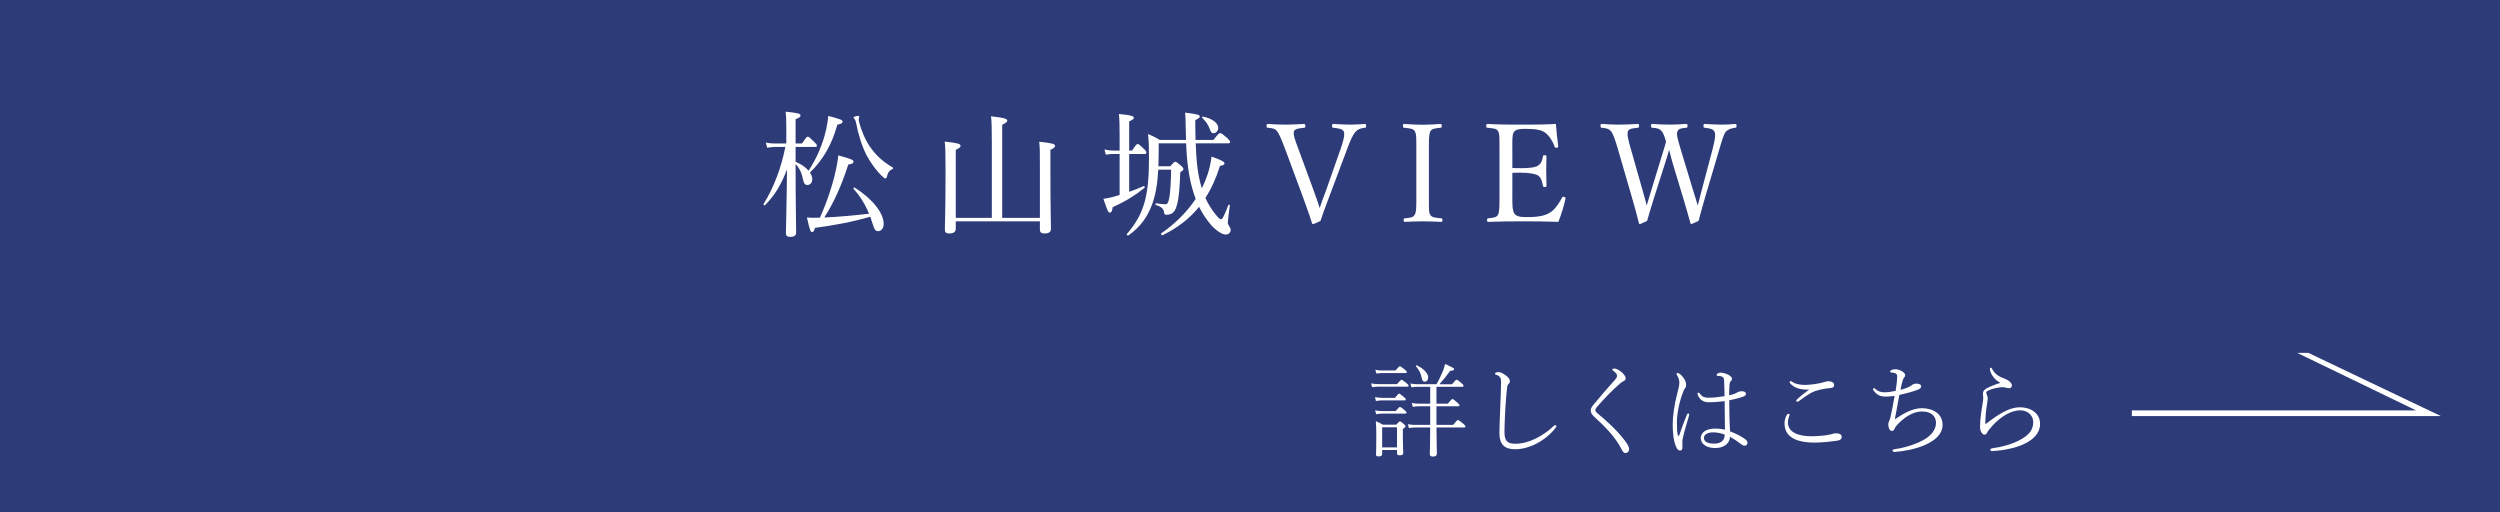 <?xml version="1.0" encoding="UTF-8"?><svg id="b" xmlns="http://www.w3.org/2000/svg" width="439.742" height="90.068" xmlns:xlink="http://www.w3.org/1999/xlink" viewBox="0 0 439.742 90.068"><defs><style>.e{fill:#fff;}.e,.f{stroke-width:0px;}.f{fill:url(#d);}</style><linearGradient id="d" x1="87.419" y1="-87.419" x2="352.324" y2="177.486" gradientUnits="userSpaceOnUse"><stop offset="0" stop-color="#2d3b79"/><stop offset=".5" stop-color="#2d3b79"/><stop offset="1" stop-color="#2d3b79"/></linearGradient></defs><g id="c"><rect class="f" y="0" width="439.742" height="90.068"/><path class="e" d="m139.945,28.456c.864.361,1.657.84,2.282,1.561,1.417-2.137,2.522-4.683,3.098-7.277.168-.841.312-1.611.36-2.355,2.138.577,2.522.698,2.522,1.01,0,.24-.169.384-.913.529-.961,3.459-2.498,6.173-4.828,8.43.264.385.408.794.408,1.153,0,.649-.384,1.033-.865,1.033-.384,0-.624-.264-.745-.888-.216-1.13-.6-2.066-1.321-2.786v.288c0,6.533.096,10.832.096,11.794,0,.48-.384.72-1.056.72-.505,0-.745-.216-.745-.624,0-.817.12-4.179.192-11.241-1.057,2.762-2.138,4.515-3.867,6.293-.096.096-.336-.097-.264-.216,1.802-2.811,3.147-6.485,3.843-10.041h-1.658c-.48,0-.888.048-1.537.145l-.24-.913c.672.144,1.129.168,1.729.168h1.873v-2.498c0-1.586-.024-2.283-.12-3.099,2.21.216,2.618.361,2.618.672,0,.216-.168.409-.864.648v4.277h1.129c.697-1.081.889-1.202,1.033-1.202s.312.121,1.129.937c.336.312.456.48.456.648,0,.145-.072.217-.312.217h-3.435v2.618Zm10.184,4.756c-.072-.097.12-.289.216-.217,3.219,2.066,5.093,4.516,5.093,6.39,0,.721-.385,1.273-.985,1.273-.432,0-.648-.264-.913-1.128-.144-.481-.288-.937-.456-1.417-3.291.96-6.221,1.488-9.728,1.969-.144.576-.312.744-.504.744-.288,0-.408-.336-.913-2.569.528.048.961.048,1.249.048.336,0,.696-.023,1.033-.023,1.273-2.787,2.281-5.91,2.81-8.383.24-1.081.36-1.802.408-2.57,2.162.6,2.69.768,2.69,1.104,0,.264-.216.408-.913.504-1.177,3.628-2.474,6.582-4.227,9.321,2.642-.12,5.26-.361,7.878-.673-.673-1.609-1.585-3.121-2.738-4.371Zm5.092-2.162c-1.033-.962-2.018-2.306-2.786-3.724-.817-1.61-1.441-3.555-1.874-5.79-.072-.312-.12-.455-.264-.623-.12-.097-.168-.145-.168-.24,0-.121.528-.289.841-.289.12,0,.168.072.168.168,0,.072-.096.289-.096.433,0,.12.024.288.072.48.361,1.393,1.057,3.123,1.898,4.324,1.057,1.537,2.282,2.666,4.035,3.675.096.048.048.24-.072.288-.505.168-.841.649-.985,1.369-.048.168-.144.265-.264.265s-.264-.097-.504-.336Z"/><path class="e" d="m168.118,40.25c0,.529-.384.816-1.153.816-.577,0-.769-.24-.769-.696,0-.769.12-3.387.12-10.041,0-3.531-.024-4.396-.144-5.428,2.354.264,2.786.407,2.786.745,0,.215-.12.383-.841.696v11.986h6.342v-13.187c0-2.378-.024-3.795-.144-4.684,2.546.265,2.858.481,2.858.769,0,.192-.216.408-.889.72v16.382h6.63v-8.888c0-2.69,0-3.579-.12-4.515,2.33.264,2.786.384,2.786.745,0,.216-.168.408-.817.672v3.843c0,6.246.096,9.2.096,10.09,0,.528-.384.792-1.129.792-.601,0-.817-.192-.817-.745v-1.393h-14.797v1.321Z"/><path class="e" d="m198.621,33.74c.84-.288,1.681-.624,2.546-1.008.12-.049.264.216.144.313-1.633,1.32-3.387,2.401-5.597,3.411-.096.696-.216.936-.504.936-.264,0-.336-.12-1.129-2.426.505-.049.889-.145,1.441-.265.456-.12.937-.264,1.417-.408v-7.207h-1.081c-.432,0-.769.023-1.345.12l-.24-.913c.625.144,1.033.193,1.537.193h1.129v-2.379c0-2.185-.024-2.979-.12-4.06,2.33.217,2.618.433,2.618.673,0,.193-.12.312-.816.624v5.141h.504c.673-1.034.841-1.153.985-1.153.192,0,.336.119,1.105.864.312.289.432.481.432.625,0,.192-.072.264-.312.264h-2.715v6.653Zm5.189-8.527v1.753c0,.817-.024,1.561-.048,2.282h2.09c.601-.697.745-.793.889-.793s.288.096.985.672c.36.336.432.48.432.624,0,.12-.072.24-.553.553-.096,2.498-.216,4.467-.576,5.692-.168.697-.385,1.105-.697,1.394-.288.264-.721.384-1.129.384-.312,0-.409-.096-.432-.336-.072-.648-.385-1.057-1.441-1.369-.12-.023-.12-.336,0-.313,1.008.145,1.321.168,1.609.168.385,0,.529-.168.697-.96.216-.985.312-2.619.36-5.117h-2.258c-.144,2.522-.48,4.492-1.105,6.149-.841,2.211-2.018,3.892-4.132,5.405-.144.097-.408-.119-.288-.239,1.513-1.778,2.474-3.363,3.099-5.549.553-1.946.793-4.395.793-7.83,0-1.969-.024-2.714-.168-4.203.888.36,1.249.552,2.065,1.032h4.612c-.024-.648-.048-1.321-.048-2.017-.024-1.249-.024-1.97-.12-2.786,2.33.288,2.594.432,2.594.672,0,.216-.168.336-.793.648,0,1.298.024,2.451.048,3.483h3.146c.889-1.128,1.009-1.2,1.177-1.2.192,0,.312.072,1.249.864.409.408.504.553.504.697,0,.168-.096.24-.36.24h-5.693c.12,3.459.409,5.741,1.081,7.903.409-.816.745-1.658,1.033-2.498.312-.961.552-2.018.672-3.075,1.634.577,2.282.913,2.282,1.178,0,.239-.24.383-.793.455-.672,2.138-1.513,4.012-2.57,5.645.48,1.033,1.081,2.043,1.802,2.906.553.672.745.841.985.841.217,0,.601-.768,1.249-2.498.048-.119.288-.048.264.072-.216,1.657-.36,2.738-.36,2.979s.072.36.288.745c.168.216.216.384.216.577,0,.455-.312.816-.865.816-.648,0-1.729-.72-2.618-1.729-.793-.937-1.489-1.97-2.065-3.147-1.681,2.066-3.771,3.699-6.438,4.996-.144.072-.36-.24-.216-.336,2.498-1.73,4.539-3.796,6.053-6.053-.24-.6-.432-1.249-.624-1.921-.577-2.114-.937-4.564-1.057-7.855h-4.828Zm9.007-2.45c-.312-.841-.624-1.298-1.369-2.066-.072-.072.048-.216.144-.191,1.562.312,2.691,1.104,2.691,1.994,0,.504-.409.936-.816.936-.312,0-.456-.145-.649-.672Z"/><path class="e" d="m231.046,33.452c.553,1.514.841,2.378,1.081,3.147.288-.841.577-1.705,1.153-3.195l2.546-7.254c.409-1.153.769-2.475.553-3.003-.264-.48-.937-.576-1.826-.672-.192,0-.24-.048-.24-.288,0-.336.048-.384.24-.384.985.048,2.114.12,3.003.12s1.657-.072,2.498-.12c.192,0,.24.048.24.361,0,.264-.048.312-.24.312-.793.097-1.201.265-1.586.672-.504.529-.985,1.633-1.489,3.003l-3.171,8.455c-.864,2.282-1.153,3.05-1.537,4.252-1.105.528-1.225.551-1.321.551-.096,0-.12-.024-.169-.144-.456-1.489-.937-2.738-1.609-4.635l-3.146-8.479c-.577-1.514-1.009-2.57-1.369-3.051-.385-.481-.769-.553-1.633-.624-.192-.024-.24-.048-.24-.288,0-.336.048-.384.24-.384.985.071,2.138.12,3.146.12.937,0,2.258-.072,3.195-.12.168,0,.24.048.24.384,0,.24-.072.288-.24.288-.793.097-1.561.144-1.753.601-.192.528.168,1.536.745,3.05l2.69,7.326Z"/><path class="e" d="m251.341,34.653c0,2.379-.024,2.715.264,3.17.264.457.985.481,1.897.577.168.024.216.072.216.313s-.048.313-.24.313c-1.033-.049-2.282-.097-3.291-.097-.937,0-2.162.048-3.099.097-.144,0-.192-.072-.192-.313s.048-.288.192-.313c.817-.096,1.441-.096,1.73-.577.336-.528.312-1.561.312-3.17v-8.527c0-2.282,0-2.546-.288-3.075-.264-.456-.961-.48-1.874-.577-.144-.024-.193-.048-.193-.312,0-.289.048-.361.193-.361,1.008.071,2.282.144,3.218.144,1.009,0,2.234-.072,3.195-.144.168,0,.217.071.217.384,0,.24-.072.264-.217.288-.84.097-1.465.12-1.753.577-.312.552-.288,1.61-.288,3.075v8.527Z"/><path class="e" d="m266.016,34.653c0,1.009-.024,2.33.336,2.883.385.623,1.297.648,2.378.648,2.378,0,3.435-.409,4.179-.984.769-.553,1.369-1.562,1.85-2.427.072-.144.12-.216.36-.144.288.096.288.192.24.336-.264,1.249-.745,2.834-1.249,4.06-2.066-.072-4.108-.097-6.053-.097-2.042,0-4.252.024-6.293.097-.144,0-.193-.072-.193-.313s.048-.288.193-.313c.84-.096,1.417-.119,1.705-.577.288-.528.288-1.585.288-3.17v-8.527c0-2.282,0-2.57-.264-3.099-.264-.432-.937-.456-1.849-.552-.168-.024-.216-.048-.216-.288,0-.313.048-.384.216-.384,1.994.12,4.132.12,6.101.12,1.898,0,3.868,0,5.933-.12.096,1.225.24,2.691.409,3.891.024.145-.024.24-.216.289-.288.047-.36-.024-.408-.168-.288-.866-.937-1.922-1.561-2.379-.649-.577-1.682-.768-3.579-.768-.913,0-1.729.048-2.065.6-.288.481-.24,1.585-.24,2.859v3.435c.385.023.961.023,1.489.023,1.513,0,2.666-.12,3.099-.504.553-.385.697-.985.793-1.562.024-.144.048-.216.288-.216.312,0,.336.072.336.216-.024.841-.048,1.61-.048,2.427,0,.888.024,1.85.048,2.714,0,.168-.024.24-.336.24-.216,0-.264-.096-.288-.24-.096-.528-.288-1.417-.84-1.777-.433-.289-1.561-.505-3.051-.505-.528,0-1.105,0-1.489.024v4.251Z"/><path class="e" d="m297.792,33.404c.456,1.441.6,1.994.841,2.738.192-.697.336-1.345.72-2.786l1.922-7.255c.24-.936.408-1.73.408-2.305,0-.265-.024-.481-.12-.649-.24-.48-.865-.576-1.705-.672-.168-.024-.217-.048-.217-.312,0-.313.048-.361.217-.361.841.048,2.113.12,3.002.12.865,0,1.561-.049,2.354-.12.168,0,.24.048.24.361,0,.264-.072.287-.24.312-.721.097-1.201.24-1.634.672-.408.505-.697,1.562-1.105,2.954l-2.522,8.503c-.672,2.305-.864,3.05-1.177,4.252-1.105.504-1.201.551-1.273.551-.072,0-.144-.071-.168-.168-.384-1.368-.72-2.642-1.321-4.587l-1.85-6.126c-.24-.864-.409-1.561-.577-2.162-.168.601-.36,1.274-.624,2.091l-1.97,6.174c-.745,2.33-.937,3.098-1.273,4.228-1.081.504-1.177.551-1.273.551-.072,0-.144-.047-.168-.144-.36-1.489-.696-2.763-1.249-4.612l-2.474-8.527c-.432-1.465-.793-2.546-1.177-3.027-.36-.432-.72-.528-1.633-.624-.168-.024-.217-.048-.217-.288,0-.336.048-.384.217-.384,1.009.071,1.994.12,2.978.12.937,0,2.402-.049,3.363-.12.168,0,.216.048.216.361,0,.264-.072.287-.216.312-.793.097-1.513.12-1.729.601-.217.528.048,1.536.48,3.05l2.066,7.278c.432,1.466.577,2.066.745,2.738.216-.673.384-1.273.817-2.691l1.705-5.573c.456-1.442.648-2.137.888-2.954-.216-.649-.384-1.369-.769-1.849-.408-.457-.769-.53-1.633-.601-.192-.024-.24-.048-.24-.312,0-.313.024-.361.24-.361.985.071,2.066.12,3.026.12s1.97-.049,2.907-.12c.193,0,.24.048.24.361,0,.264-.048.287-.24.312-.84.097-1.297.12-1.513.601-.24.528-.025,1.225.504,3.026l2.21,7.302Z"/><path class="e" d="m241.171,67.437c.522.091.811.126,1.297.126h3.261c.613-.703.703-.756.793-.756.108,0,.198.035.883.594.306.235.36.342.36.451s-.054.162-.234.162h-5.063c-.378,0-.631.019-1.117.091l-.18-.667Zm.685,2.415c.487.09.775.126,1.225.126h2.288c.54-.685.631-.739.739-.739.09,0,.198.054.847.613.252.216.324.306.324.397,0,.125-.072.18-.235.18h-3.964c-.342,0-.595.035-1.063.107l-.162-.684Zm.018,2.324c.505.108.775.127,1.226.127h2.396c.558-.649.648-.721.739-.721.108,0,.216.054.847.577.252.216.324.324.324.414,0,.126-.072.18-.235.18h-4.072c-.343,0-.577.036-1.027.109l-.198-.685Zm.036-7.135c.522.109.811.126,1.261.126h2.288c.595-.684.685-.739.775-.739.108,0,.216.055.901.613.27.216.324.306.324.414s-.072.162-.252.162h-4.036c-.342,0-.595.018-1.063.09l-.198-.666Zm1.207,14.109v.684c0,.325-.198.451-.631.451-.325,0-.451-.09-.451-.361s.054-.974.054-3.027c0-1.406-.018-1.964-.091-2.812.487.181.793.343,1.226.614h2.36c.505-.541.577-.577.667-.577s.18.035.667.45c.252.217.306.325.306.414,0,.127-.09.217-.469.469v1.136c0,1.982.072,2.828.072,3.045,0,.342-.217.45-.649.45-.307,0-.451-.09-.451-.36v-.576h-2.612Zm2.612-4.001h-2.612v3.55h2.612v-3.55Zm6.937-4.144h1.983c.648-.756.72-.811.829-.811s.234.055.901.649c.288.27.342.342.342.45,0,.11-.054.162-.234.162h-3.82v3.28h2.937c.648-.792.739-.846.829-.846.108,0,.235.035.955.649.324.27.379.377.379.487,0,.107-.072.162-.234.162h-4.865c.018,2.559.072,4.089.072,4.576,0,.379-.216.541-.721.541-.397,0-.523-.162-.523-.451,0-.36.072-1.549.072-4.666h-2.505c-.468,0-.756.018-1.243.107l-.18-.684c.577.108.901.125,1.423.125h2.505v-3.28h-1.928c-.378,0-.667.037-1.135.11l-.18-.686c.541.091.829.127,1.315.127h1.928v-2.973h-2.126c-.415,0-.685.018-1.189.09l-.162-.666c.54.09.847.125,1.352.125h3.225c.487-.829.811-1.549,1.099-2.234.198-.468.324-.901.414-1.333,1.369.631,1.586.739,1.586.919,0,.162-.144.252-.685.289-.63.864-1.207,1.603-1.892,2.359h2.216c.631-.756.703-.791.811-.791s.216.053.882.629c.288.235.325.343.325.452,0,.107-.054.162-.234.162h-4.523v2.973Zm-3.46-6.74c1.279.594,2,1.441,2,2.091,0,.486-.216.775-.612.775-.27,0-.415-.162-.505-.613-.126-.685-.432-1.441-1.027-2.09-.072-.072.054-.216.144-.162Z"/><path class="e" d="m263.744,76.212c0-1.009.072-2.883.144-4.486.072-1.442.108-2.902.144-4.452.018-.667-.126-1.135-.811-1.333-.198-.054-.253-.091-.253-.198,0-.09.018-.126.18-.217.108-.053.27-.071.433-.071.36,0,.775.198,1.261.558.487.362.739.666.739,1.028,0,.27-.144.414-.252.522-.108.108-.198.235-.234.666-.144,1.172-.234,2.379-.306,3.55-.09,1.55-.162,3.37-.162,4.217,0,.865.162,1.387.504,1.676.324.306.811.378,1.423.378,2.379,0,4.883-1.369,6.757-3.136.09-.09.198-.125.27-.125.09,0,.18.072.18.18,0,.072-.054.18-.126.27-1.657,2.144-4.487,3.784-7.153,3.784-1.622,0-2.739-.666-2.739-2.811Z"/><path class="e" d="m285.29,65.508c.378.361.666.739.666,1.028,0,.215-.162.432-.414.522-.126.055-.324.18-.559.378-1.352,1.172-2.901,2.757-4.126,4.198-.162.198-.235.343-.235.487,0,.162.09.342.343.558,1.748,1.46,3.352,2.902,4.721,4.668.523.684.865,1.188.865,1.658,0,.432-.306.684-.63.684-.271,0-.432-.162-.667-.629-1.135-2.235-3.027-4.109-4.829-5.748-.396-.361-.613-.704-.613-1.063,0-.325.054-.541.433-1.009,1.099-1.334,2.487-2.955,3.73-4.326.324-.36.469-.612.469-.811,0-.234-.235-.577-.666-.881-.127-.091-.18-.145-.18-.199,0-.09.072-.197.36-.197.397,0,.991.36,1.334.684Z"/><path class="e" d="m295.069,76.339c.054.27.09.323.162.323.09,0,.126-.054.144-.109.36-1.081.937-2.631,1.351-3.639.054-.145.162-.198.235-.198.09,0,.162.108.162.234,0,.054-.018.126-.036.181-.343,1.206-.847,2.828-1.009,3.622-.072.342-.162.629-.162.919,0,.36.018.72.018,1.081,0,.324-.162.487-.414.487-.217,0-.432-.108-.613-.469-.577-1.098-.685-2.847-.685-4.144,0-1.352.252-3.352.883-5.766.145-.504.288-1.081.288-1.586,0-.468-.162-.865-.414-1.279-.054-.09-.09-.145-.09-.216,0-.109.108-.181.216-.181.09,0,.198.055.361.181.234.162.504.433.757.829.252.378.36.703.36,1.172,0,.234-.108.432-.252.594-.108.126-.234.432-.288.612-.649,1.64-1.081,3.784-1.081,5.299,0,.954.036,1.675.108,2.054Zm12.001.991c.18.144.288.36.306.504.018.306-.162.504-.396.558-.18.036-.414-.036-.631-.198-.738-.577-1.369-.991-2.054-1.369,0,.901-.739,1.982-2.613,1.982-1.441,0-2.523-.685-2.523-1.748,0-.936.883-1.675,2.541-1.675.721,0,1.351.108,1.712.198-.018-1.658-.036-3.351-.054-5.027-.901.126-1.856.198-2.829.198-.721,0-1.496-.289-1.892-1.262-.036-.109-.054-.199-.054-.271,0-.09.09-.162.162-.162.108,0,.18.09.27.217.343.468.793.684,1.406.684.973,0,2.018-.125,2.919-.27,0-.829-.036-1.892-.072-2.667-.018-.45-.09-.577-.234-.685-.234-.162-.45-.216-.847-.216-.18,0-.234-.036-.234-.18,0-.181.325-.397.703-.397.343,0,.883.144,1.244.324.306.144.756.433.756.775,0,.162-.09.288-.216.397-.162.144-.216.432-.234.739-.036.594-.054,1.171-.054,1.747.342-.072.613-.145.883-.235.18-.054.378-.18.54-.27.288-.162.522-.198.901-.198.288,0,.63.144.63.433,0,.27-.18.396-.522.522-.775.27-1.586.469-2.414.631,0,1.82.036,3.764.144,5.459,1.081.414,2.09.919,2.757,1.46Zm-5.748-1.28c-.811,0-1.604.307-1.604.956,0,.612.505,1.026,1.82,1.026,1.135,0,1.838-.54,1.838-1.585-.648-.252-1.352-.397-2.054-.397Z"/><path class="e" d="m314.794,72.969c0,.053-.054.144-.09.234-.162.451-.217.757-.217,1.082,0,1.873,2.054,2.45,4.127,2.45,1.442,0,2.847-.181,3.351-.325.325-.09.685-.198.992-.198.504,0,.991.18.991.577,0,.541-.325.649-.991.756-.595.09-2.451.307-3.802.307-2.414,0-5.262-.577-5.262-3.37,0-.432.09-.901.361-1.423.072-.145.18-.271.288-.271.126,0,.252.072.252.181Zm3.37-4.451c-1.333.09-2.631-.271-3.315-1.136-.054-.072-.054-.145-.054-.198s.09-.162.162-.162.198.072.27.126c.595.432,1.531.559,2.288.559.343,0,.991-.055,1.694-.145.72-.107,1.315-.234,1.874-.414.162-.054.397-.09.577-.09.127,0,.379.036.559.107.27.109.396.307.396.559,0,.307-.126.487-.721.541-.811.071-1.388.197-1.964.323-.414.091-.991.306-1.405.54-.721.414-1.46.937-2.126,1.443-.126.09-.216.09-.288.09s-.162-.072-.162-.145c0-.108.091-.217.144-.27.685-.649,1.549-1.315,2.09-1.695l-.018-.035Z"/><path class="e" d="m331.71,69.762c-1.009,0-1.622-.307-2.18-1.118-.036-.054-.072-.144-.072-.197,0-.09.09-.18.162-.18.054,0,.126.017.198.09.486.522,1.153.648,1.621.648.649,0,1.334-.108,2.001-.252.144-.829.252-1.766.27-2.54.018-.487-.361-.631-.955-.686-.234-.018-.288-.035-.288-.143,0-.072.036-.181.18-.272.18-.108.54-.162.793-.162.612,0,1.676.541,1.676,1.011,0,.215-.072.342-.18.45-.162.162-.198.324-.288.613-.126.414-.252,1.01-.36,1.549,1.045-.27,1.64-.539,2.036-.846.108-.09.342-.252.756-.252.559,0,.847.198.847.487s-.217.45-.649.612c-.559.217-1.838.614-3.189.884-.288,1.478-.522,2.848-.793,4.306,1.531-1.062,3.135-1.963,4.757-1.963,1.964,0,3.639.991,3.639,2.919,0,1.64-1.315,2.776-3.135,3.567-1.694.739-3.73,1.1-5.297,1.208-.198.018-.361-.072-.361-.252,0-.145.162-.198.306-.217,1.532-.216,3.424-.72,5.063-1.603,1.226-.649,2.27-1.712,2.27-3.028,0-1.298-.973-2.018-2.432-2.018-1.694,0-3.207,1.117-4.307,2.253-.288.306-.45.522-.613.901-.072.18-.216.27-.414.27s-.324-.107-.451-.342c-.108-.198-.18-.487-.18-.811,0-.126.036-.324.108-.487.09-.197.18-.397.234-.594.288-1.189.541-2.595.775-3.929-.487.072-1.208.127-1.549.127Z"/><path class="e" d="m351.796,67.31c-.451-.27-.775-.504-1.081-.883-.396-.486-.667-1.026-.703-1.513-.018-.126.054-.234.162-.234s.162.072.216.18c.523.991,1.226,1.388,2.145,1.712.342.126.738.342.973.559.18.18.378.397.378.649,0,.36-.216.504-.486.504-.18,0-.361-.036-.523-.09-.18-.055-.469-.09-.648-.09-.595,0-1.73.215-2.505.594-.27.126-.342.216-.342.342,0,.145.036.288.108.432.072.162.144.343.144.649,0,.217-.054.541-.18,1.333-.144.848-.217,1.911-.252,2.883,0,.162.018.217.054.217.054,0,.108-.036.162-.072,2.199-1.694,4.036-2.847,5.874-2.847,1.856,0,3.55,1.01,3.55,2.919,0,1.604-1.135,2.738-2.793,3.532-1.405.684-3.478,1.136-5.64,1.261-.18.018-.306-.072-.306-.235s.109-.234.271-.252c1.676-.215,3.676-.756,5.063-1.549,1.442-.83,2.198-1.659,2.198-3.064,0-1.261-1.045-2.072-2.306-2.072-1.73,0-3.604,1.298-4.847,2.686-.522.577-.847.991-.919,1.171-.126.307-.252.414-.558.414-.144,0-.343-.162-.486-.414-.162-.252-.235-.559-.235-1.008,0-1.244.235-2.793.45-4.036.09-.469.108-.757.108-1.01,0-.235-.054-.523-.054-.757,0-.432.234-.666.666-.919.378-.216,1.531-.703,2.343-.936v-.055Z"/><polygon class="e" points="429.337 73.184 374.986 73.184 374.986 72.183 424.971 72.183 404.058 62.064 406.025 62.064 429.337 73.184"/></g></svg>